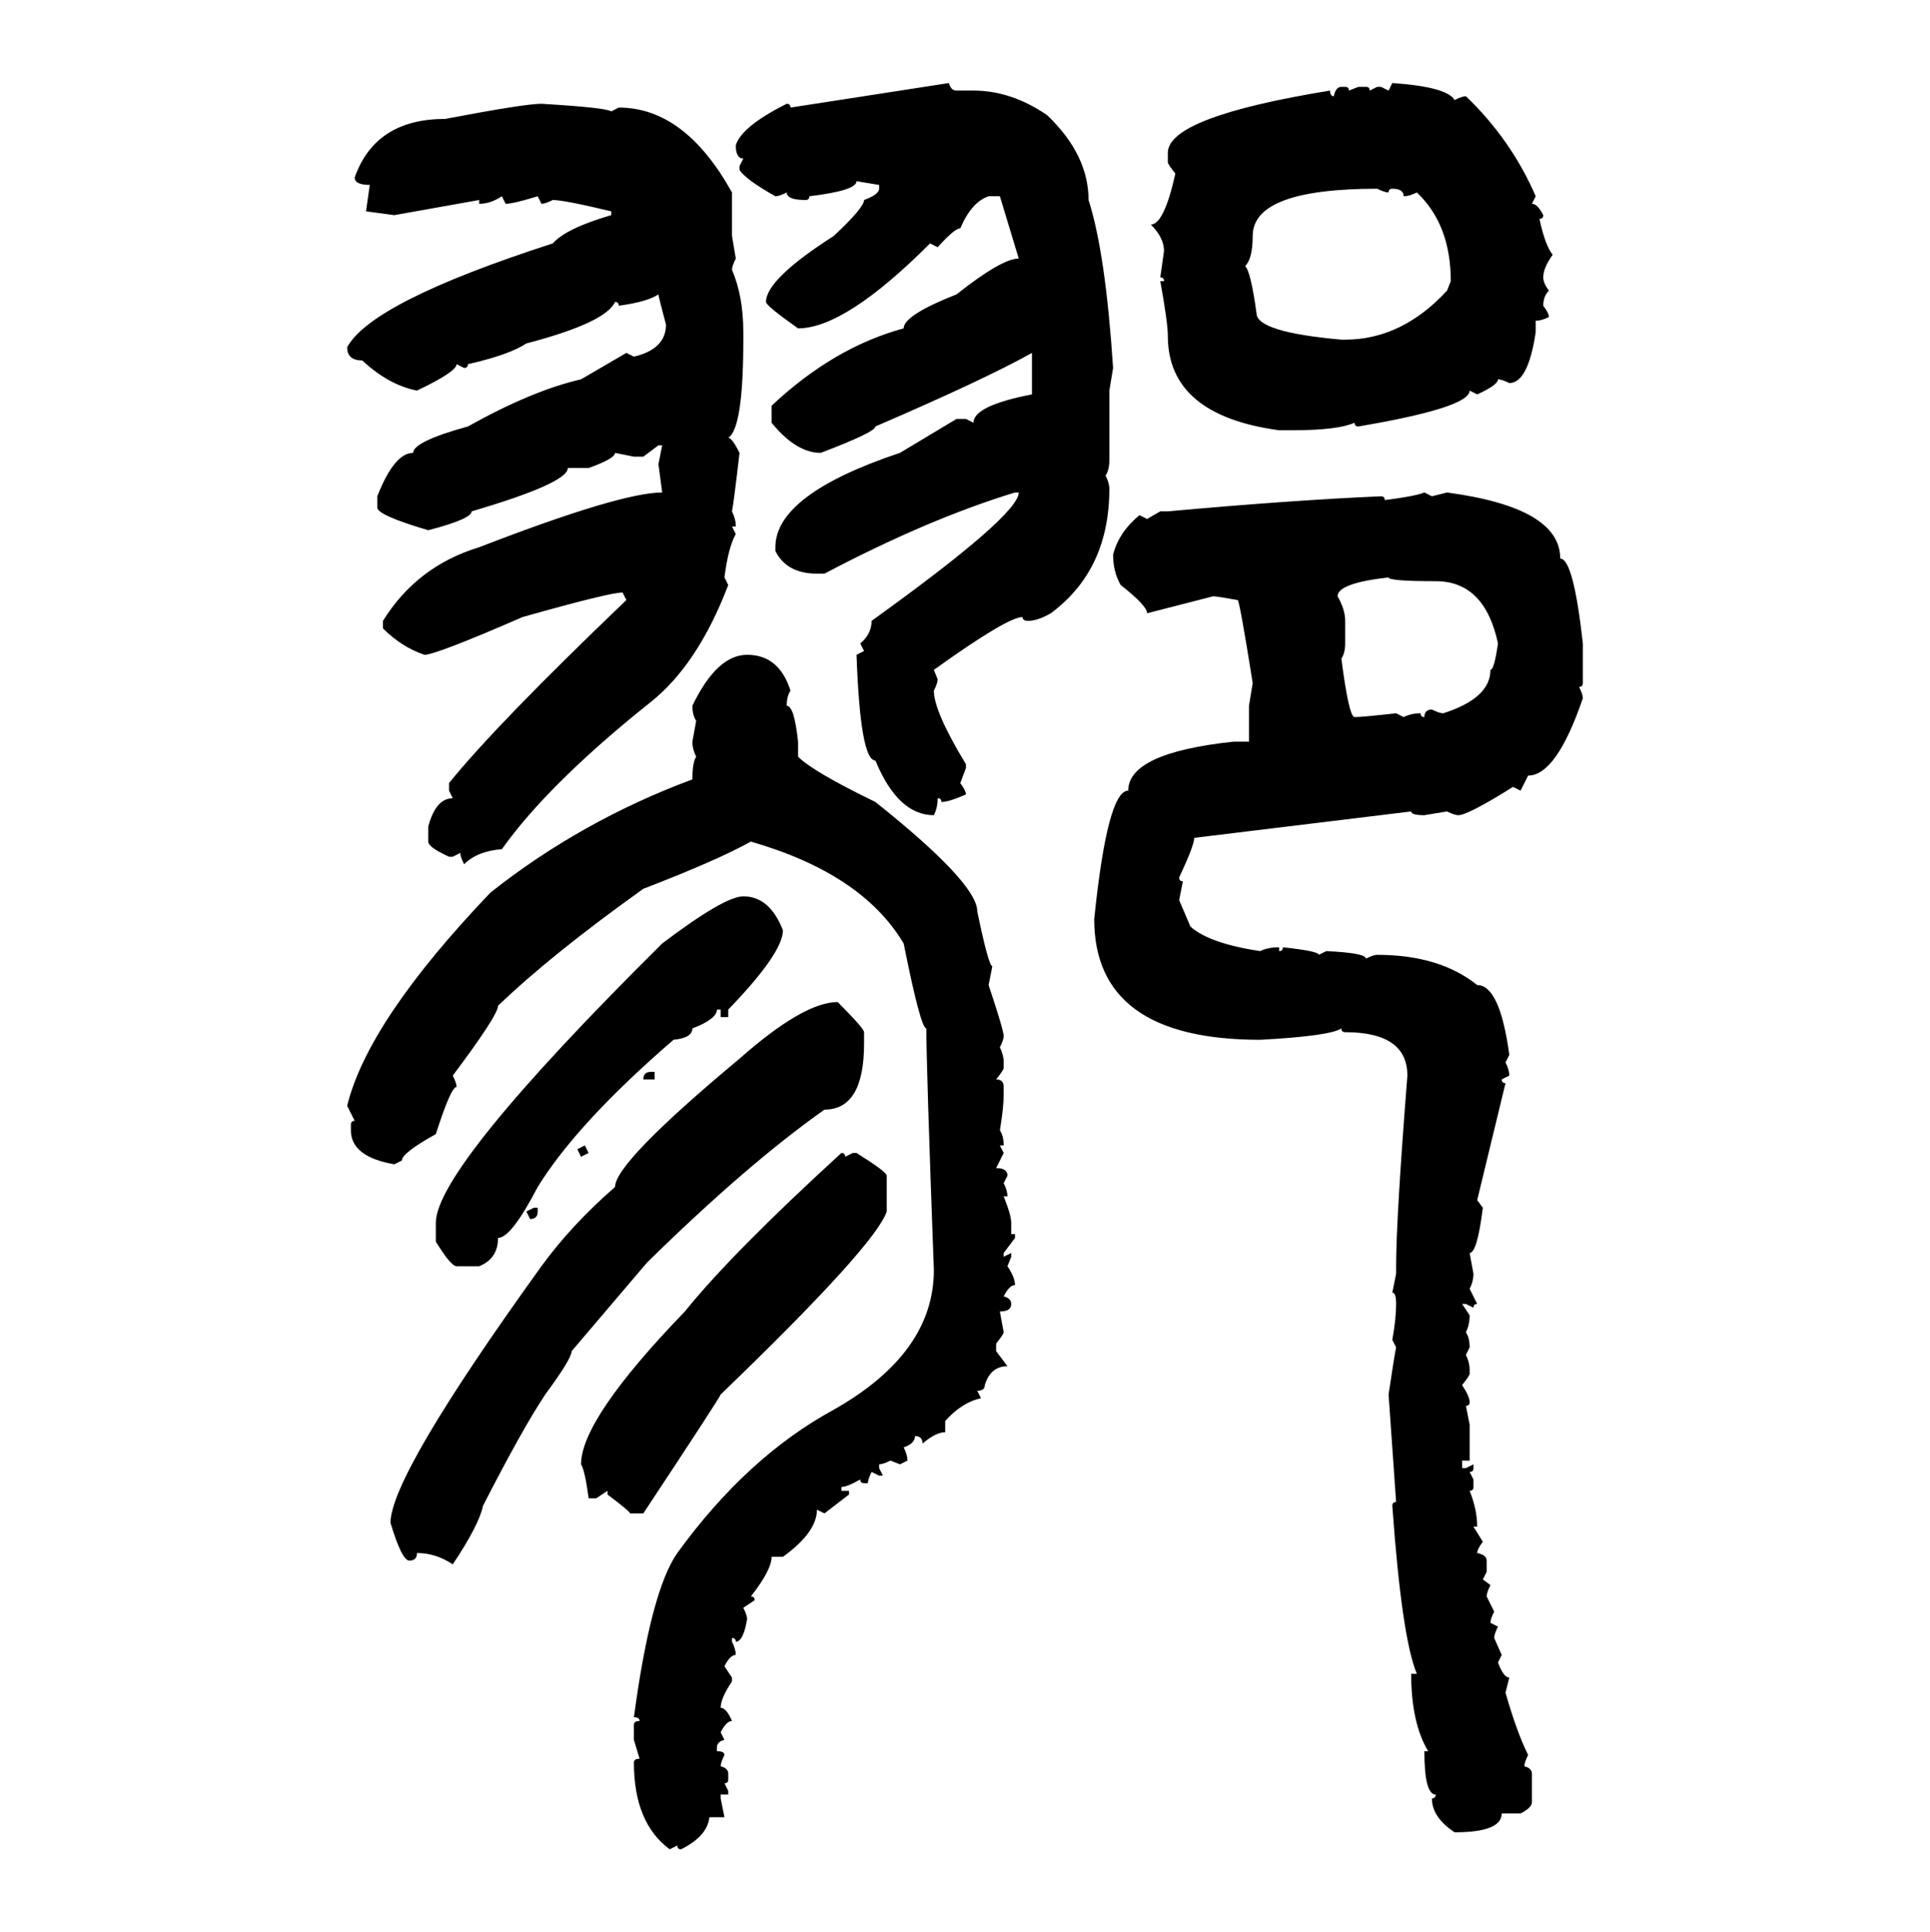 <svg xmlns="http://www.w3.org/2000/svg" xmlns:xlink="http://www.w3.org/1999/xlink" width="299.707" height="300"><path d="M122.75 16.70L147.36 12.89Q147.66 14.06 148.54 14.06L148.54 14.06L151.17 14.06Q157.03 14.06 162.60 17.87L162.60 17.87Q169.04 24.02 169.04 31.05L169.04 31.05Q171.68 39.26 172.85 57.13L172.85 57.13L172.27 60.64L172.27 71.48Q172.27 72.95 171.68 73.83L171.68 73.83Q172.27 75 172.27 75.88L172.27 75.88Q172.27 88.48 163.18 95.21L163.18 95.21Q161.13 96.39 159.67 96.39L159.67 96.39Q158.79 96.39 158.79 95.80L158.79 95.80Q156.45 95.80 145.02 104.00L145.02 104.00L145.61 105.47Q145.61 106.05 145.02 107.23L145.02 107.23Q145.02 110.45 150 118.65L150 118.65L150 119.24L149.12 121.58Q150 122.75 150 123.34L150 123.34Q147.36 124.51 146.19 124.51L146.19 124.51Q146.19 123.93 145.61 123.93L145.61 123.93Q145.61 125.39 145.02 126.56L145.02 126.56Q139.45 126.56 135.94 118.07L135.94 118.07Q133.59 118.07 133.01 101.66L133.01 101.66L134.18 101.07L133.59 99.90Q135.35 98.44 135.35 96.39L135.35 96.39Q158.20 79.98 158.20 76.46L158.20 76.46L157.62 76.46Q144.14 80.57 128.03 89.06L128.03 89.06L126.86 89.06Q122.17 89.06 120.41 85.55L120.41 85.55L120.41 84.96Q120.41 76.76 139.75 70.31L139.75 70.31L148.54 65.04L150 65.04L151.17 65.63Q151.17 62.99 160.25 61.23L160.25 61.23L160.25 54.79Q152.93 58.89 135.94 66.21L135.94 66.21Q135.94 67.09 127.44 70.31L127.44 70.31Q123.63 70.31 119.82 65.63L119.82 65.63L119.82 62.99Q129.49 53.91 140.33 50.98L140.33 50.98Q140.33 48.93 148.54 45.70L148.54 45.70Q155.57 40.14 158.20 40.14L158.20 40.14L155.27 30.47L153.52 30.47Q150.88 31.35 149.12 35.45L149.12 35.45Q148.24 35.45 145.61 38.38L145.61 38.38L144.43 37.79Q131.25 50.98 123.93 50.98L123.93 50.98Q118.95 47.46 118.95 46.88L118.95 46.88Q118.95 43.36 129.49 36.62L129.49 36.62Q134.18 32.23 134.18 31.05L134.18 31.05Q136.52 30.18 136.52 29.30L136.52 29.30L136.52 28.71L133.01 28.13Q133.01 29.59 125.68 30.47L125.68 30.47Q125.68 31.05 125.10 31.05L125.10 31.05Q122.17 31.05 122.17 29.88L122.17 29.88Q121.00 30.47 120.41 30.47L120.41 30.47Q115.72 27.83 114.84 26.37L114.84 26.37L114.84 25.78L115.43 24.61Q114.26 24.61 114.26 22.56L114.26 22.56Q115.14 19.63 122.17 16.11L122.17 16.11Q122.75 16.11 122.75 16.70L122.75 16.70ZM215.63 14.06L216.21 12.89Q224.71 13.48 225.88 15.53L225.88 15.53Q227.05 14.94 227.64 14.94L227.64 14.94Q234.67 21.68 238.48 30.47L238.48 30.47L237.89 31.64Q238.77 31.64 239.65 33.40L239.65 33.40Q239.65 33.98 239.06 33.98L239.06 33.98Q239.94 38.09 241.11 39.55L241.11 39.55Q239.65 41.60 239.65 43.07L239.65 43.07Q239.65 43.95 240.53 45.12L240.53 45.12Q239.65 46.00 239.65 47.46L239.65 47.46Q240.53 48.63 240.53 49.22L240.53 49.22Q239.36 49.80 238.48 49.80L238.48 49.80L238.48 51.56Q237.30 59.47 234.38 59.47L234.38 59.47Q233.20 58.89 232.62 58.89L232.62 58.89Q232.62 59.77 229.39 61.23L229.39 61.23L228.22 60.64Q228.22 63.28 210.94 66.21L210.94 66.21Q210.35 66.21 210.35 65.63L210.35 65.63Q207.71 66.80 200.68 66.80L200.68 66.80L198.63 66.80Q181.35 64.45 181.35 52.15L181.35 52.15Q181.35 50.10 180.18 43.65L180.18 43.65L180.76 43.65Q180.76 43.07 180.18 43.07L180.18 43.07L180.76 38.96Q180.76 36.91 178.71 34.86L178.71 34.86Q180.76 34.86 182.52 26.95L182.52 26.95Q181.35 25.49 181.35 25.20L181.35 25.20L181.35 23.73Q181.35 18.16 206.54 14.06L206.54 14.06Q206.54 14.94 207.13 14.94L207.13 14.94Q207.42 13.48 208.30 13.48L208.30 13.48L208.89 13.48Q209.47 13.48 209.47 14.06L209.47 14.06L210.94 13.48L212.11 13.48Q212.70 13.48 212.70 14.06L212.70 14.06L213.87 13.48L214.45 13.48L215.63 14.06ZM84.08 16.11L84.08 16.11Q94.04 16.70 94.92 17.29L94.92 17.29L96.09 16.70Q106.35 16.70 113.67 29.88L113.67 29.88L113.67 36.62L114.26 40.14Q113.67 41.31 113.67 41.89L113.67 41.89Q115.43 46.00 115.43 51.56L115.43 51.56L115.43 52.73Q115.43 66.50 113.09 67.97L113.09 67.97Q113.67 67.97 114.84 70.31L114.84 70.31Q113.96 77.93 113.67 79.39L113.67 79.39Q114.26 80.57 114.26 81.74L114.26 81.74L113.67 81.74L114.26 82.91Q113.09 84.96 112.50 89.65L112.50 89.65L113.09 90.82Q108.40 103.13 101.07 108.98L101.07 108.98Q85.25 121.58 77.93 131.84L77.93 131.84Q74.12 132.13 72.07 134.18L72.07 134.18Q71.48 133.01 71.48 132.42L71.48 132.42L70.31 133.01L69.73 133.01Q66.50 131.54 66.50 130.66L66.50 130.66L66.50 128.32Q67.68 123.93 70.31 123.93L70.31 123.93L69.73 122.75L69.73 121.58Q77.05 112.50 97.27 93.16L97.27 93.16L96.68 91.99Q94.63 91.99 81.15 95.80L81.15 95.80Q67.68 101.66 65.92 101.66L65.92 101.66Q62.40 100.49 59.47 97.56L59.47 97.56L59.47 96.39Q64.75 87.89 74.41 84.96L74.41 84.96Q96.39 76.46 102.83 76.46L102.83 76.46L102.25 72.07L102.83 69.14L102.25 69.14L99.90 70.90L98.44 70.90L95.51 70.31Q95.51 71.19 91.41 72.66L91.41 72.66L88.18 72.66Q88.18 75 73.24 79.39L73.24 79.39Q73.24 80.57 66.50 82.32L66.50 82.32Q58.59 79.98 58.59 78.81L58.59 78.81L58.59 77.05Q61.23 70.31 64.16 70.31L64.16 70.31Q64.16 68.55 72.66 66.21L72.66 66.21Q82.62 60.64 90.23 58.89L90.23 58.89L97.27 54.79L98.44 55.37Q103.42 54.20 103.42 50.39L103.42 50.39Q102.25 46.00 102.25 45.70L102.25 45.70Q100.49 46.88 96.09 47.46L96.09 47.46Q96.09 46.88 95.51 46.88L95.51 46.88Q94.04 50.10 81.74 53.32L81.74 53.32Q79.10 55.08 72.66 56.54L72.66 56.54Q72.66 57.13 72.07 57.13L72.07 57.13L70.90 56.54Q70.90 57.71 64.75 60.64L64.75 60.64Q60.35 59.77 56.25 55.96L56.25 55.96Q53.91 55.96 53.91 53.91L53.91 53.91Q57.71 46.88 85.84 37.79L85.84 37.79Q87.89 35.45 94.92 33.40L94.92 33.40L94.92 32.81Q87.60 31.05 85.84 31.05L85.84 31.05Q84.67 31.64 84.08 31.64L84.08 31.64L83.50 30.47Q79.69 31.64 78.52 31.64L78.52 31.64L77.93 30.47Q76.17 31.64 74.41 31.64L74.41 31.64L74.41 31.05L61.23 33.40L56.84 32.81L57.42 28.71Q55.08 28.71 55.08 27.54L55.08 27.54Q58.30 18.46 69.14 18.46L69.14 18.46Q81.45 16.11 84.08 16.11ZM193.36 41.31L193.36 41.31Q194.24 42.19 195.12 48.63L195.12 48.63Q195.12 51.56 208.30 52.73L208.30 52.73L208.89 52.73Q217.68 52.73 224.71 45.12L224.71 45.12L225.29 43.65Q225.29 34.86 220.02 29.88L220.02 29.88Q218.85 30.47 217.97 30.47L217.97 30.47Q217.97 29.30 216.21 29.30L216.21 29.30Q215.63 29.30 215.63 29.88L215.63 29.88Q215.04 29.88 213.87 29.30L213.87 29.30Q194.53 29.30 194.53 36.62L194.53 36.62Q194.53 40.14 193.36 41.31ZM221.19 76.46L221.19 76.46L222.36 77.05L224.71 76.46Q242.29 78.81 242.29 86.72L242.29 86.72Q244.34 86.72 245.80 99.90L245.80 99.90L245.80 106.05Q245.80 106.64 245.21 106.64L245.21 106.64Q245.80 107.81 245.80 108.40L245.80 108.40Q241.70 120.41 237.30 120.41L237.30 120.41L236.13 122.75L234.96 122.17Q227.93 126.56 226.46 126.56L226.46 126.56Q225.88 126.56 224.71 125.98L224.71 125.98L221.19 126.56Q219.14 126.56 219.14 125.98L219.14 125.98L185.45 130.08Q185.45 131.25 183.11 136.23L183.11 136.23Q183.11 136.82 183.69 136.82L183.69 136.82L183.11 139.75L184.86 143.85Q187.79 146.48 195.70 147.66L195.70 147.66Q196.88 147.07 198.63 147.07L198.63 147.07L198.63 147.66Q199.22 147.66 199.22 147.07L199.22 147.07Q204.79 147.66 204.79 148.24L204.79 148.24L205.96 147.66Q212.11 147.95 212.11 148.83L212.11 148.83Q213.28 148.24 213.87 148.24L213.87 148.24Q223.54 148.24 229.39 152.93L229.39 152.93Q232.91 152.93 234.38 163.77L234.38 163.77L233.79 164.94Q234.38 166.11 234.38 166.99L234.38 166.99L233.20 167.58Q233.20 168.16 233.79 168.16L233.79 168.16L229.39 186.33L230.27 187.50Q229.39 194.53 228.22 194.53L228.22 194.53L228.81 197.75Q228.81 198.93 228.22 200.10L228.22 200.10L229.39 202.44Q228.81 202.44 228.81 203.03L228.81 203.03L227.64 202.44L227.05 202.44L228.22 204.20Q228.22 205.66 227.64 206.84L227.64 206.84Q228.22 207.71 228.22 209.18L228.22 209.18L227.64 210.35Q228.22 211.52 228.22 212.70L228.22 212.70L228.22 213.28Q228.22 213.57 227.05 215.04L227.05 215.04Q228.22 216.80 228.22 217.68L228.22 217.68Q228.22 218.26 227.64 218.26L227.64 218.26L228.22 221.19L228.22 226.76L227.05 226.76L227.05 227.93L227.64 227.93L228.81 227.34L228.81 227.93Q228.81 228.52 228.22 228.52L228.22 228.52L228.81 229.69L228.81 230.86Q228.81 231.45 228.22 231.45L228.22 231.45Q229.39 234.38 229.39 237.01L229.39 237.01L228.81 237.01L230.27 239.36Q229.39 240.53 229.39 241.11L229.39 241.11Q230.86 241.41 230.86 242.29L230.86 242.29L230.86 244.04L230.27 245.21L231.45 246.09Q230.86 247.27 230.86 247.85L230.86 247.85L232.03 250.20Q231.45 251.37 231.45 251.95L231.45 251.95L232.62 252.54Q232.03 253.71 232.03 254.30L232.03 254.30L233.20 256.93L232.62 258.11Q233.50 260.45 234.38 260.45L234.38 260.45L233.79 262.79Q235.55 268.95 237.30 272.46L237.30 272.46Q236.72 273.63 236.72 274.22L236.72 274.22Q237.89 274.51 237.89 275.39L237.89 275.39L237.89 279.79Q237.89 280.66 236.13 281.54L236.13 281.54L233.20 281.54Q233.20 284.47 225.88 284.47L225.88 284.47Q222.36 282.13 222.36 279.20L222.36 279.20Q222.95 279.20 222.95 278.61L222.95 278.61Q221.19 278.61 221.19 271.88L221.19 271.88L221.78 271.88Q219.14 267.48 219.14 259.86L219.14 259.86L220.02 259.86Q217.68 254.30 216.21 233.79L216.21 233.79Q216.21 233.20 216.80 233.20L216.80 233.20L215.63 216.50Q216.50 210.64 216.80 209.18L216.80 209.18L216.21 208.01Q216.80 204.79 216.80 202.44L216.80 202.44Q216.80 200.68 216.21 200.68L216.21 200.68L216.80 197.75L216.80 196.58Q216.80 189.26 218.55 166.99L218.55 166.99Q218.55 160.25 208.89 160.25L208.89 160.25Q208.30 160.25 208.30 159.67L208.30 159.67Q206.54 160.84 195.70 161.43L195.70 161.43Q169.92 161.43 169.92 142.68L169.92 142.68Q171.97 122.75 175.20 122.75L175.20 122.75Q175.20 116.89 191.60 115.14L191.60 115.14L193.95 115.14L193.95 109.57L194.53 106.05Q192.48 93.16 192.19 93.16L192.19 93.16Q188.96 92.58 188.38 92.58L188.38 92.58L178.13 95.21Q178.13 94.04 174.02 90.82L174.02 90.82Q172.85 88.77 172.85 86.13L172.85 86.13Q173.73 82.62 176.95 79.98L176.95 79.98L178.13 80.57L180.18 79.39L181.35 79.39Q200.68 77.64 214.45 77.05L214.45 77.05Q215.04 77.05 215.04 77.64L215.04 77.64Q219.73 77.05 221.19 76.46ZM207.71 92.58L207.71 92.58Q208.89 94.63 208.89 96.39L208.89 96.39L208.89 99.90Q208.89 101.37 208.30 102.25L208.30 102.25Q209.47 111.33 210.35 111.33L210.35 111.33Q211.52 111.33 216.80 110.74L216.80 110.74L217.97 111.33Q219.14 110.74 220.61 110.74L220.61 110.74Q220.61 111.33 221.19 111.33L221.19 111.33Q221.19 110.16 222.36 110.16L222.36 110.16Q223.54 110.74 224.12 110.74L224.12 110.74Q231.45 108.40 231.45 104.00L231.45 104.00Q232.03 104.00 232.62 99.90L232.62 99.90Q230.57 90.23 222.95 90.23L222.95 90.23Q215.63 90.23 215.63 89.65L215.63 89.65Q207.71 90.53 207.71 92.58ZM116.02 101.66L116.02 101.66Q121.00 101.66 122.75 107.23L122.75 107.23Q122.17 108.11 122.17 109.57L122.17 109.57Q123.34 109.57 123.93 115.14L123.93 115.14L123.93 117.48Q126.27 119.82 135.94 124.51L135.94 124.51Q151.76 137.11 151.76 141.50L151.76 141.50Q153.52 150 154.10 150L154.10 150L153.52 152.93Q155.86 159.96 155.86 160.84L155.86 160.84Q155.86 161.43 155.27 162.60L155.27 162.60Q155.86 163.77 155.86 164.94L155.86 164.94L155.86 165.82Q155.86 166.11 154.69 167.58L154.69 167.58Q155.86 167.58 155.86 168.75L155.86 168.75L155.86 169.92Q155.86 171.97 155.27 175.49L155.27 175.49Q155.86 176.37 155.86 177.83L155.86 177.83L155.27 177.83L155.86 179.00L154.69 181.35Q156.45 181.35 156.45 182.52L156.45 182.52L155.86 183.69Q156.45 184.86 156.45 185.74L156.45 185.74L155.86 185.74Q157.03 188.67 157.03 189.84L157.03 189.84L157.03 191.60L157.62 191.60L157.62 192.19L155.86 194.53L155.86 195.12L157.03 194.53L157.03 195.12L156.45 196.58Q157.62 198.34 157.62 199.51L157.62 199.51Q156.74 199.51 155.86 201.27L155.86 201.27Q157.03 201.56 157.03 202.44L157.03 202.44Q157.03 203.61 155.27 203.61L155.27 203.61L155.86 206.84Q155.86 207.13 154.69 208.59L154.69 208.59L154.69 209.77L156.45 212.11Q153.81 212.11 152.93 215.04L152.93 215.04Q152.93 215.92 151.76 215.92L151.76 215.92L152.34 217.09Q149.41 217.68 146.78 220.61L146.78 220.61L146.78 222.36Q145.31 222.36 143.26 224.12L143.26 224.12Q143.26 222.95 142.09 222.95L142.09 222.95Q142.09 224.12 140.33 224.71L140.33 224.71Q140.92 225.88 140.92 226.76L140.92 226.76L139.75 227.34L138.28 226.76Q137.11 227.34 136.52 227.34L136.52 227.34L136.52 227.93L137.11 229.10L136.52 229.10L135.35 228.52Q134.77 229.69 134.77 230.27L134.77 230.27L134.18 230.27Q133.59 230.27 133.59 229.69L133.59 229.69Q131.54 230.86 130.66 230.86L130.66 230.86L130.66 231.45L131.84 231.45L131.84 232.03L128.03 234.96L126.86 234.38Q126.86 237.89 121.58 241.70L121.58 241.70L119.82 241.70Q119.82 243.75 116.60 247.85L116.60 247.85Q117.19 247.85 117.19 248.44L117.19 248.44L115.43 249.61Q116.02 250.78 116.02 251.37L116.02 251.37Q115.43 254.88 114.26 254.88L114.26 254.88Q114.26 254.30 113.67 254.30L113.67 254.30L113.67 254.88Q114.26 256.05 114.26 256.93L114.26 256.93Q113.38 256.93 112.50 258.69L112.50 258.69L113.67 260.45L113.67 261.04Q111.91 263.67 111.91 265.14L111.91 265.14Q112.79 265.14 113.67 267.19L113.67 267.19Q112.79 267.19 111.91 268.95L111.91 268.95L112.50 270.12Q111.33 270.41 111.33 271.29L111.33 271.29L111.33 271.88Q112.50 271.88 112.50 272.46L112.50 272.46Q111.91 273.63 111.91 274.22L111.91 274.22Q113.09 274.51 113.09 275.39L113.09 275.39L113.09 276.27Q113.09 276.86 112.50 276.86L112.50 276.86L113.09 278.03L113.09 278.61L111.91 278.61L111.91 279.20L112.50 282.13L110.16 282.13Q109.86 285.06 105.76 287.11L105.76 287.11Q105.18 287.11 105.18 286.52L105.18 286.52L104.00 287.11Q98.44 283.01 98.44 273.63L98.44 273.63Q98.44 273.05 99.32 273.05L99.32 273.05L98.44 270.12L98.44 267.77Q98.44 267.19 99.32 267.19L99.32 267.19Q99.32 266.60 98.44 266.60L98.44 266.60Q101.07 246.97 105.18 241.11L105.18 241.11Q116.02 226.17 129.49 218.85L129.49 218.85Q145.02 210.06 145.02 197.17L145.02 197.17Q143.85 165.53 143.85 159.67L143.85 159.67Q142.97 159.67 140.33 146.48L140.33 146.48Q133.89 135.64 116.60 130.66L116.60 130.66Q111.33 133.59 99.90 137.99L99.90 137.99Q85.55 148.24 77.34 156.15L77.34 156.15Q77.34 157.62 70.31 166.99L70.31 166.99Q70.90 168.16 70.90 168.75L70.90 168.75Q70.02 168.75 67.68 176.07L67.68 176.07Q62.40 179.00 62.40 180.18L62.40 180.18L61.23 180.76Q54.49 179.59 54.49 175.49L54.49 175.49L54.49 174.61Q54.49 174.02 55.08 174.02L55.08 174.02L53.91 171.68Q57.13 158.50 76.17 138.57L76.17 138.57Q90.23 127.44 107.52 121.00L107.52 121.00Q107.52 118.36 108.11 117.48L108.11 117.48Q107.52 116.31 107.52 115.14L107.52 115.14L108.11 111.91Q107.52 111.04 107.52 109.57L107.52 109.57Q111.33 101.66 116.02 101.66ZM115.43 139.16L115.43 139.16Q119.53 139.16 121.58 144.43L121.58 144.43Q121.58 147.95 113.09 156.74L113.09 156.74L113.09 157.91L111.91 157.91L111.91 156.74L111.33 156.74Q111.33 158.20 107.52 159.67L107.52 159.67Q107.52 161.13 104.59 161.43L104.59 161.43Q89.65 174.32 83.50 184.28L83.50 184.28Q79.39 192.19 77.34 192.19L77.34 192.19Q77.34 195.41 74.41 196.58L74.41 196.58L70.90 196.58Q70.02 196.58 67.68 192.77L67.68 192.77L67.68 189.84Q67.68 181.35 102.83 146.48L102.83 146.48Q112.50 139.16 115.43 139.16ZM130.08 155.57L130.08 155.57Q134.18 159.67 134.18 160.25L134.18 160.25L134.18 162.01Q134.18 172.27 128.03 172.27L128.03 172.27Q116.02 180.76 100.49 196.00L100.49 196.00L88.77 209.77Q88.77 210.94 84.67 216.50L84.67 216.50Q81.15 221.78 75 233.79L75 233.79Q74.41 236.72 70.31 242.87L70.31 242.87Q67.68 241.11 64.75 241.11L64.75 241.11Q64.75 242.29 63.57 242.29L63.57 242.29Q62.40 242.29 60.64 236.43L60.64 236.43Q60.64 229.10 84.08 196.58L84.08 196.58Q88.77 190.14 95.51 184.28L95.51 184.28Q95.51 180.47 114.84 164.36L114.84 164.36Q124.80 155.57 130.08 155.57ZM101.07 166.41L101.07 166.41L101.66 166.41L101.66 167.58L99.90 167.58Q99.90 166.41 101.07 166.41ZM89.65 178.42L90.82 177.83L91.41 179.00L90.23 179.59L89.65 178.42ZM130.66 179.00L130.66 179.00Q131.25 179.00 131.25 179.59L131.25 179.59L132.42 179.00L133.01 179.00Q137.70 181.93 137.70 182.52L137.70 182.52L137.70 188.09Q135.94 193.36 111.91 216.50L111.91 216.50Q111.91 216.80 99.90 234.96L99.90 234.96L97.85 234.96Q97.85 234.67 94.34 232.03L94.34 232.03L94.34 231.45L92.58 232.62L91.41 232.62Q90.82 228.22 90.23 227.34L90.23 227.34Q90.23 220.31 106.35 203.61L106.35 203.61Q113.67 194.53 130.66 179.00ZM81.74 188.09L82.91 187.50L83.50 187.50L83.50 188.09Q83.50 189.26 82.32 189.26L82.32 189.26L81.74 188.09Z"/></svg>